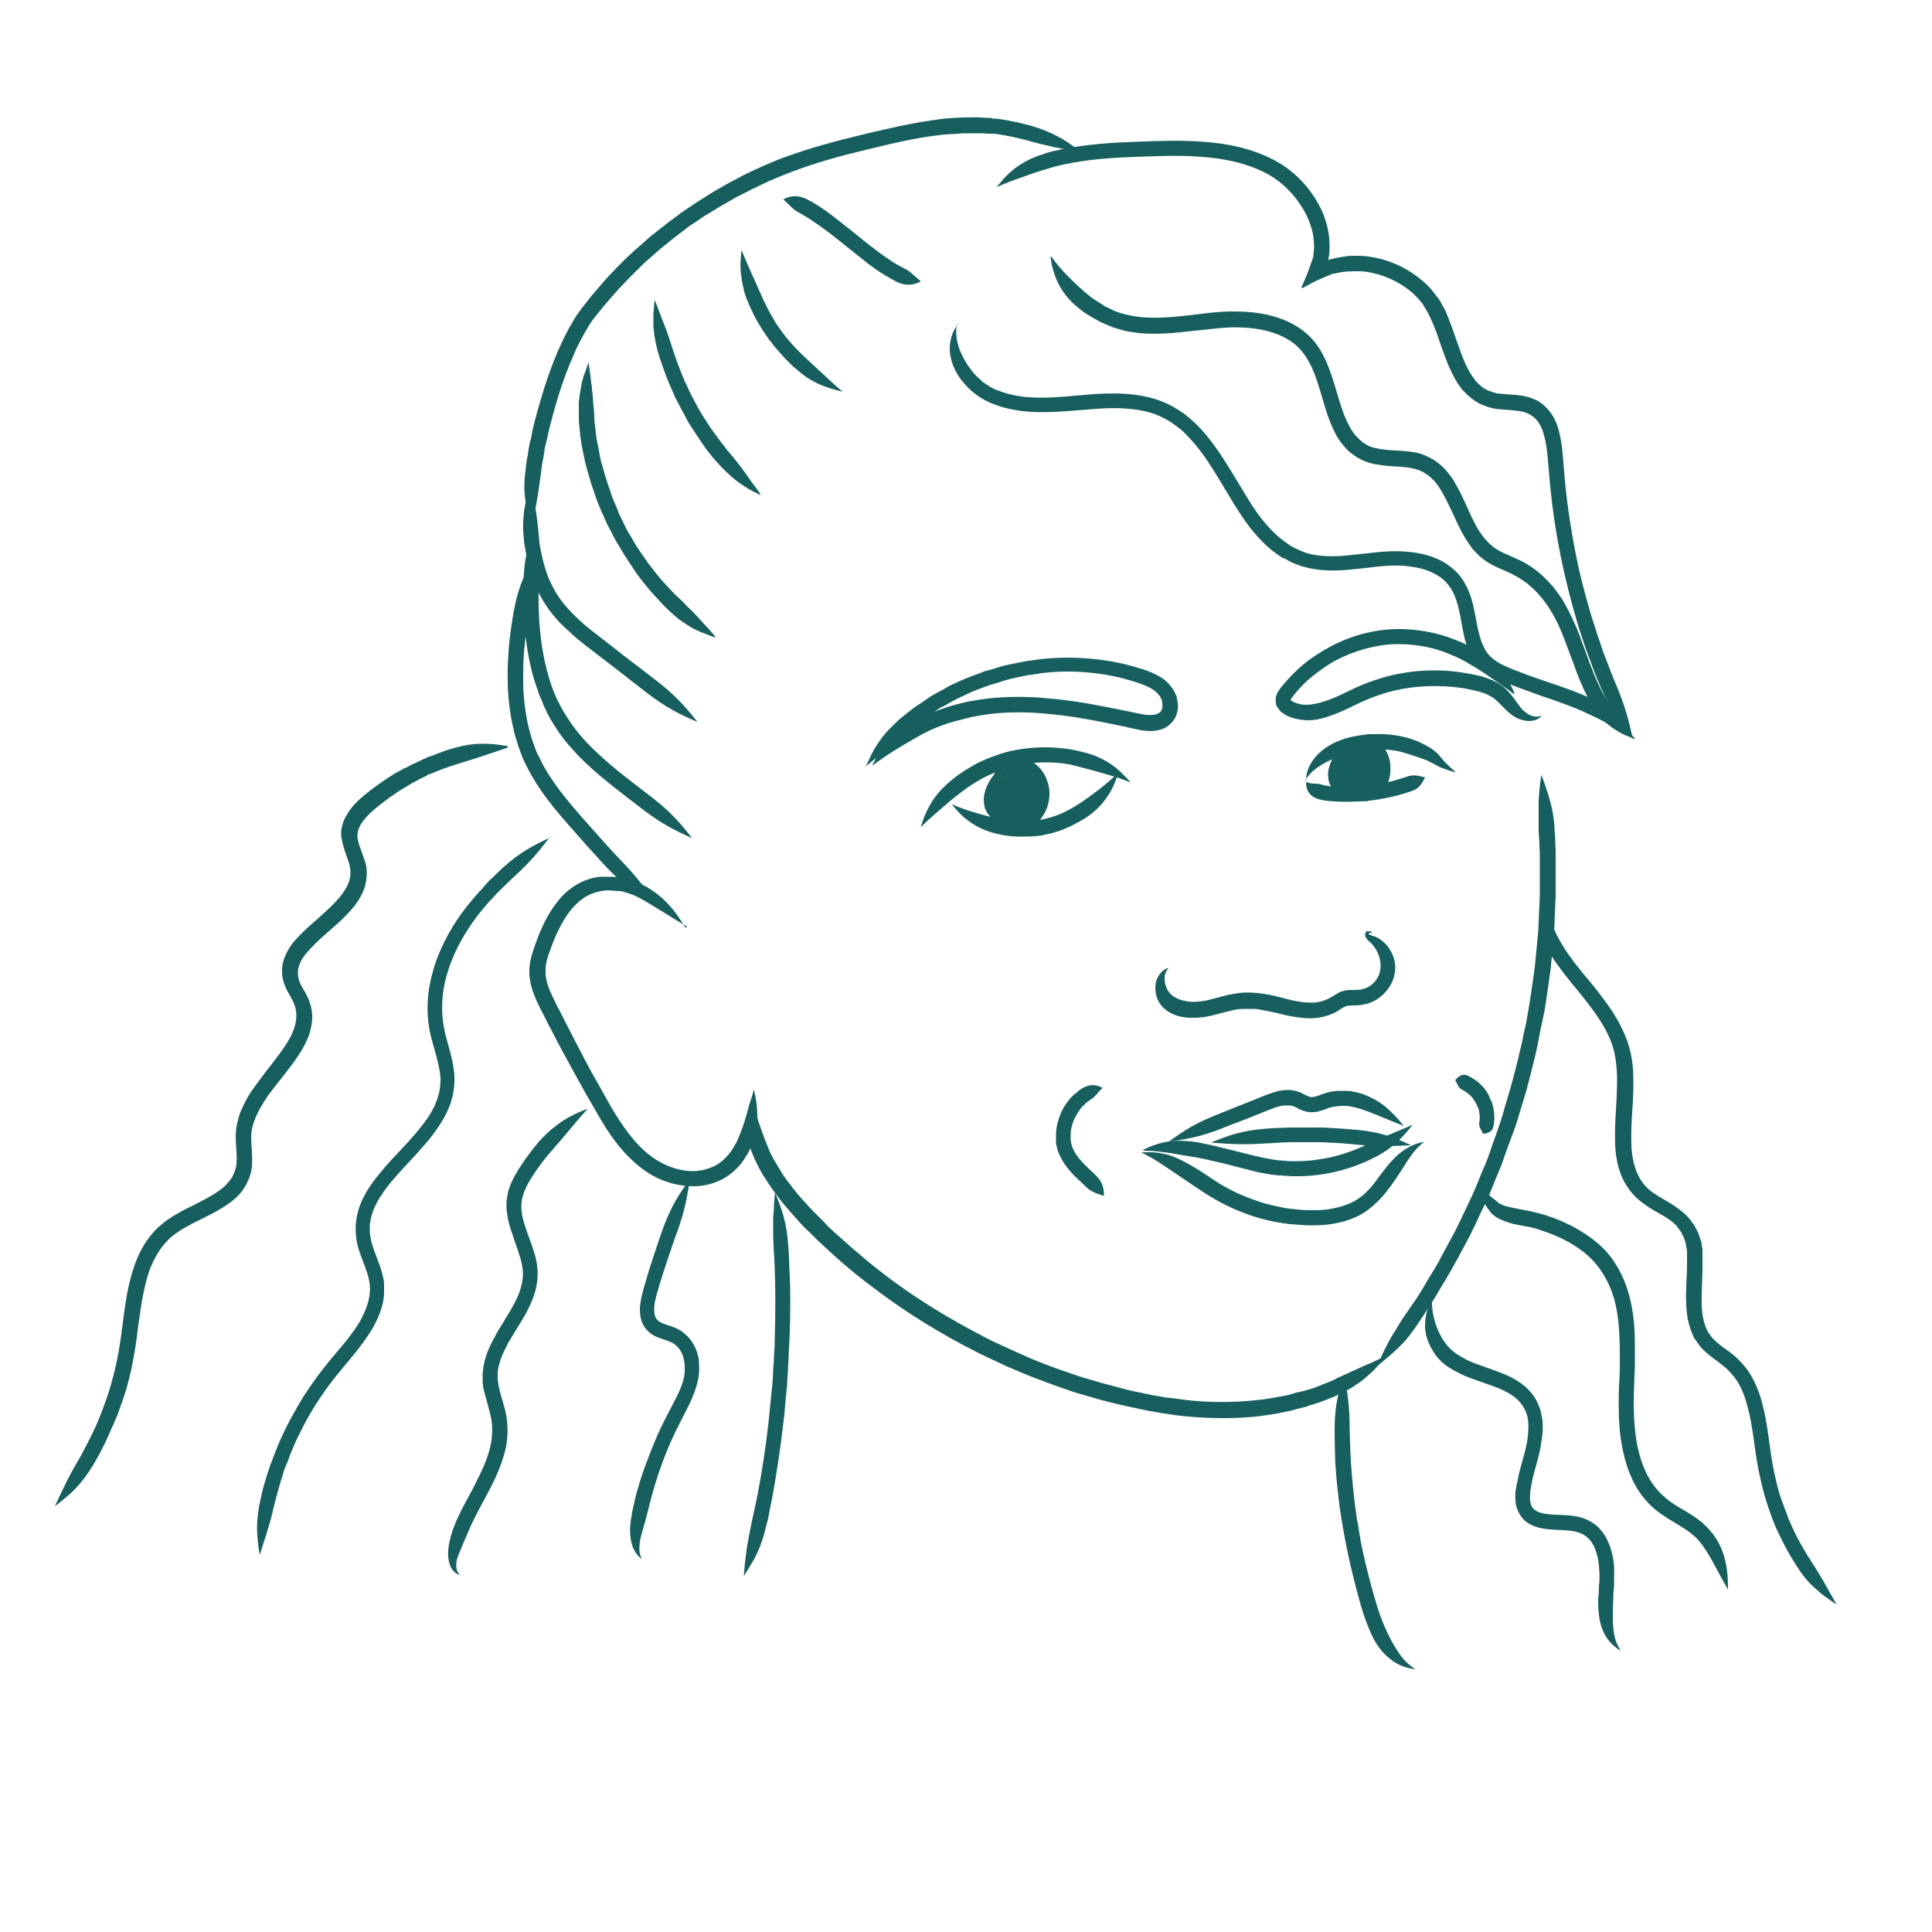 <?xml version="1.0" encoding="UTF-8"?>
<svg id="Calque_1" xmlns="http://www.w3.org/2000/svg" version="1.1" viewBox="0 0 500 500">
  <!-- Generator: Adobe Illustrator 29.0.1, SVG Export Plug-In . SVG Version: 2.1.0 Build 192)  -->
  <defs>
    <style>
      .st0 {
        fill: #165f5e;
      }
    </style>
  </defs>
  <path class="st0" d="M263.9,198.5c-1.2-.5-2.6-.4-3.8,0-1.2.5-2.3,1.3-3.1,2.3-.8,1-1.4,2.1-1.9,3.4-.2.7-.4,1.4-.5,2.3,0,.9,0,1.9.4,2.9.3.7.8,1.6,1.8,2.5,1,.9,2.5,1.6,4.5,1.9.9.2,2.1.4,3.7.4.8,0,1.5-.2,2-.5.5-.2.8-.4.8-.4,0,0,.2-.1.6-.4s.8-.7,1.1-1.2c.8-1,1.4-2.3,1.7-3.4.8-2.8.3-5.1-.4-6.8-.7-1.7-1.7-2.8-2.4-3.4-1.4-1.3-3.3-2-5.1-1.8-1.7.2-2.9,1-3.8,1.7-.5.4-.9.7-1.4,1.2-.5.5-.9,1.1-1.1,1.8-.4,1.3-.3,2.5-.2,3.8.5-1.2.9-2.3,1.6-3,.3-.3.7-.5,1.1-.7.4-.2.9-.3,1.4-.5,1-.4,2-.6,2.7-.6.7,0,1.5.4,2.3,1.1.4.4.9,1,1.4,2,.4,1,.7,2.5.2,4.2-.2.6-.5,1.4-1,2-.5.6-.8.8-.8.8,0,0-.3.2-1,.3-.7,0-2-.2-2.6-.3-1.5-.3-2.3-.8-2.8-1.1-.5-.4-.6-.7-.7-.9-.3-.7-.2-1.7,0-2.8.2-1.1.5-2.1.9-2.9.4-.9.8-1.7,1.5-2.4.7-.7,1.6-1.3,2.9-1.5h0Z"/>
  <path class="st0" d="M352.5,192.3c-1.2-.5-2.5-.4-3.6,0-1.2.4-2.1,1.2-2.9,2.2-.8,1-1.3,2-1.8,3.3-.2.6-.4,1.3-.5,2.2,0,.8,0,1.8.4,2.8.3.6.7,1.6,1.7,2.4,1,.8,2.4,1.5,4.2,1.8.8.2,2,.4,3.5.3.7,0,1.4-.2,1.9-.5.5-.2.8-.4.8-.4,0,0,.2-.1.6-.4s.7-.7,1.1-1.1c.8-.9,1.3-2.2,1.6-3.2.7-2.6.3-4.8-.3-6.4-.7-1.6-1.6-2.6-2.2-3.2-1.3-1.2-3.2-1.9-4.9-1.7-1.7.2-2.8,1-3.7,1.6-.4.3-.9.7-1.3,1.1-.5.4-.9,1.1-1.1,1.7-.4,1.2-.3,2.4-.2,3.6.4-1.1.9-2.2,1.5-2.8.3-.3.6-.5,1-.7.4-.2.9-.3,1.3-.5,1-.3,1.9-.6,2.6-.6.7,0,1.4.3,2.2,1,.4.3.9.9,1.3,1.9.4,1,.7,2.4.2,4-.2.6-.5,1.4-.9,1.9-.4.6-.7.7-.7.7,0,0-.3.2-.9.3-.7,0-1.9-.2-2.5-.3-1.4-.3-2.2-.7-2.6-1.1-.4-.4-.6-.6-.7-.9-.3-.6-.2-1.6,0-2.6.2-1,.5-2,.8-2.8.4-.8.8-1.6,1.4-2.3.7-.7,1.6-1.3,2.8-1.4h0Z"/>
  <path class="st0" d="M224,198.4c1-.8,1.9-1.6,2.8-2.3.4-.4.8-.7,1.3-1.1.4-.3.9-.7,1.3-1,.9-.7,1.7-1.4,2.6-2.2.9-.8,1.9-1.6,3-2.6.6-.5,1.5-1.2,2.7-2.1.6-.4,1.2-1,1.9-1.4.7-.5,1.5-1,2.2-1.5.4-.3.8-.5,1.2-.8.4-.3.9-.5,1.3-.7.9-.5,1.8-1,2.7-1.5.9-.5,1.9-.9,2.9-1.4,1.9-1,4.1-1.7,6.2-2.5,1.1-.3,2.2-.6,3.3-1,.5-.2,1.1-.3,1.7-.5l1.7-.4c1.1-.2,2.2-.5,3.4-.7,1.1-.1,2.3-.3,3.4-.5,9.1-1.1,17.8.2,23.9,2.2,3.1.9,5.2,2,6.1,3.1.3.3.4.5.6.7.1.2.2.4.3.6.1.3.2.5.2.5,0,0,0,.2.1.5,0,.3.1.9,0,1.4-.1.6-.4,1.1-1,1.4-.6.4-1.7.5-3.2.4-1.4-.2-3.2-.6-5.1-1-1.9-.4-3.9-.8-6-1.2-4.2-.8-8.8-1.6-13.6-2-4.8-.5-9.7-.6-14.5-.2-2.4.2-4.8.6-7,1-1.1.3-2.2.5-3.3.8-.5.2-1.1.3-1.6.5-.5.2-1,.3-1.5.5-3.9,1.3-6.9,2.9-8.4,3.8-5.4,3.2-7.7,6.3-9.9,11,4.1-3.1,6.9-4.7,11.9-7.6,1.3-.8,4.1-2.2,7.7-3.4.4-.1.9-.3,1.4-.4.5-.2,1-.3,1.5-.4,1-.3,2-.5,3.1-.8,2.1-.4,4.3-.8,6.6-1,4.5-.4,9.2-.3,13.8.2,4.6.4,9.1,1.2,13.2,2,2.1.4,4,.8,5.9,1.2.9.2,1.8.4,2.7.6.9.2,1.8.4,2.7.5,1.8.2,3.9.1,5.6-.9.8-.5,1.5-1.2,2-1.9s.7-1.4.9-2.1c.3-1.3.1-2.3,0-2.9-.1-.6-.2-1-.2-1,0,0,0-.3-.4-.9-.1-.3-.3-.7-.6-1.1-.3-.4-.6-.9-1-1.3-.8-.9-1.9-1.7-3.3-2.4-1.4-.7-2.9-1.3-4.5-1.7-6.5-2.1-15.9-3.4-25.5-2.3-1.2.2-2.4.3-3.6.5-1.2.2-2.4.5-3.6.7l-1.8.4c-.6.1-1.2.3-1.8.5-1.2.4-2.3.7-3.5,1-2.2.9-4.5,1.6-6.6,2.6-1,.5-2.1.9-3.1,1.5-1,.6-1.9,1.1-2.9,1.6-.5.3-.9.5-1.4.8-.4.3-.9.6-1.3.9-.8.6-1.6,1.1-2.4,1.6-.8.5-1.4,1.1-2,1.5-1.2,1-2.2,1.7-2.8,2.3-1.1,1.1-2.1,2-3,3-.9,1-1.5,1.9-2.2,2.9-.3.5-.6.9-.9,1.4-.3.5-.5,1-.8,1.5-.5,1.1-1,2.1-1.5,3.3h0Z"/>
  <path class="st0" d="M392,179.5c-1-2.4-2.2-4.3-3.7-6.1-1.5-1.8-3.4-3.5-6.1-5.1-.9-.5-2.4-1.5-5.8-2.8-3.7-1.5-9.1-2.8-15-2.7-5.9.1-12.1,1.8-17.2,4.6-2.6,1.4-4.9,2.9-6.8,4.5-2,1.6-3.5,3.3-4.8,4.7-.3.4-.6.7-.9,1.1-.3.3-.5.6-.8,1.1-.1.2-.3.4-.4.7-.1.3-.2.6-.3.9-.1.6,0,1.2,0,1.7.1.5.3.9.6,1.2.2.3.4.5.5.7.1.2.3.3.4.3,0,0,.1.1.1.1l.3.2s.1.1.4.3.7.4,1.2.6c1,.4,2.5.8,4.3.9s4-.3,6.1-1.1c2.1-.7,4.3-1.7,6.5-2.8,2.2-1.1,4.4-2,6.8-2.8,2.4-.8,4.9-1.4,7.4-1.7,5-.7,9.9-.5,13.9.1,2.2.4,3.9.8,5.1,1.2,1.2.4,2,.9,2.5,1.2,1.9,1.3,3.3,3.5,5.5,4.9,1.1.7,2.4,1.1,3.7,1.2,1.3,0,2.7-.3,3.5-1.4-1.2.5-2.3.2-3.2-.2-.9-.5-1.6-1.1-2.2-1.8-.6-.8-1.2-1.6-1.9-2.6-.8-1-1.7-2.2-3.2-3.3-.7-.5-1.8-1.1-3.4-1.7-1.5-.6-3.4-1-5.8-1.4-4.4-.8-9.7-1-15.1-.2-2.7.4-5.4,1-8,1.9-2.6.8-5.1,1.9-7.3,3-2.2,1.1-4.2,2-6.1,2.6-1.8.6-3.5.9-4.8.9s-2.3-.3-2.9-.6c-.4-.1-.5-.2-.6-.3-.1,0-.2-.1-.2-.1h-.1c0,0,0-.1-.1-.2,0,0,0-.1-.1-.1h0c0,0,0-.1.1-.2.1-.2.4-.5.6-.8.2-.3.5-.6.8-1,1.1-1.3,2.5-2.8,4.3-4.2,1.8-1.4,3.8-2.9,6.1-4.1,4.6-2.4,10.2-4,15.4-4.1,5.2-.1,10.1,1,13.4,2.4,3,1.2,4.4,2,5.2,2.5,2.4,1.4,4.3,2.6,6.1,3.9,1.8,1.2,3.6,2.4,5.6,4h0Z"/>
  <path class="st0" d="M238.2,214.2c1.8-1.9,3.4-3.2,5-4.6,1.6-1.4,3.3-2.9,5.6-4.6.8-.6,2-1.6,4.8-3.2,1.2-.7,3.3-1.7,5.2-2.4.9-.4,1.8-.6,2.4-.8.6-.2,1-.3,1-.3,0,0,.3,0,.9-.2.6,0,1.3-.3,2.2-.4,1.7-.3,3.9-.4,5.4-.4,4.4,0,7,.7,8.4,1.1,2.8.7,4.9,1.3,7,1.9,2.1.6,4.1,1.2,6.5,2.2-1.7-2-3.3-3.5-5.2-4.8-2-1.3-4.2-2.4-7.3-3.1-1.5-.4-4.4-1.1-9.3-1.2-1.7,0-4.1.1-6,.4-1,.1-1.8.3-2.4.4-.6.1-1,.2-1,.2,0,0-.4.1-1.2.3-.7.2-1.7.5-2.7.9-2.1.7-4.5,1.8-5.8,2.6-3.1,1.8-4.5,2.9-5.3,3.6-2.5,2-4.1,3.9-5.3,5.8-1.2,2-2.1,4-2.8,6.5Z"/>
  <path class="st0" d="M337.7,202.1c1.3-2.2,3-3.4,4.7-4.4,1.8-1,3.7-1.9,6.4-2.7.9-.3,2.4-.8,5.6-1.1.2,0,.6,0,.6,0h.6c3.7-.1,6.7.5,8.1,1,.7.2,1.3.4,1.9.6.6.2,1.2.4,1.8.6,1.1.4,2.1.7,2.9,1.2.9.4,1.9,1.1,3,1.5,1.1.4,2.2.8,3.5,1.1-1-.9-1.8-1.6-2.6-2.4-.8-.8-1.3-1.6-2.2-2.5s-2-1.6-3.2-2.2c-.6-.3-1.2-.6-1.8-.9-.7-.3-1.4-.5-2.2-.8-1.7-.5-5.1-1.3-9.3-1.1-.1,0-.2,0-.3,0-.2,0-.3,0-.3,0,0,0-.5,0-.6,0-3.7.4-5.4.9-6.4,1.2-3,1-5.3,2.4-7,4.2-1.7,1.8-2.9,4-2.9,6.6h0Z"/>
  <path class="st0" d="M338.1,202.3c-.3,2,.8,3.7,2.8,4.4.6.2,1.7.5,3,.6,1.3.1,2.8.2,4.2.2,2.8,0,5.4-.2,5.4-.2,0,0,2.5-.2,5.3-.8,2.8-.5,5.7-1.5,6.6-1.8,1.8-.6,2.5-1.7,3.4-3.5-1.9-.5-3-.8-4.7-.2-.9.3-3.6,1.2-6.1,1.7-2.5.5-4.9.8-4.9.8,0,0-2.4.2-5,.2-1.3,0-2.7,0-3.7-.2-1.1-.1-1.9-.3-2.2-.4-.7-.2-1.2-.3-1.8-.3-.6,0-1.3,0-2.2-.4h0Z"/>
  <path class="st0" d="M246.4,208.2c1.6,2.1,3.2,3.6,5.2,4.9,2,1.3,4.3,2.3,7.4,2.9,1.1.2,2.8.6,6.5.5.5,0,1.4,0,2.1-.1.4,0,.7,0,.9-.1.2,0,.4,0,.4,0,0,0,.5,0,1.1-.2.6-.1,1.4-.3,1.9-.4,2.4-.6,4.2-1.4,5.6-2.1,1.4-.7,2.4-1.3,3.1-1.7,2.7-1.7,4.5-3.6,5.8-5.5,1.4-1.9,2.3-4,3-6.5-1.8,1.9-3.4,3.2-5.1,4.5-1.7,1.3-3.4,2.6-5.8,4.1-.6.4-1.5.9-2.7,1.5-1.2.6-2.8,1.3-4.9,1.8-.5.1-1.1.3-1.7.4-.5,0-1,.2-1,.2,0,0-.1,0-.3,0-.2,0-.5,0-.8,0-.6,0-1.4,0-1.8.1-3.2,0-4.7-.3-5.7-.4-2.8-.5-4.9-1.1-6.9-1.7-2.1-.6-4-1.2-6.4-2.3h0Z"/>
  <path class="st0" d="M302.5,250.5c-.6.1-1.2.4-1.7.9-.5.4-.9,1-1.2,1.6-.6,1.2-.7,2.5-.5,3.9.2,1.3.8,2.8,2,3.9,1.1,1.1,2.7,1.9,4.4,2.3,1.2.2,3.1.6,6.8,0,1.7-.3,3.9-1,6.1-1.5,1.1-.3,2.2-.5,3.3-.5,1.1,0,2.1,0,3.2,0,2.1.3,4.2.8,5.7,1.1,1.5.4,2.5.6,2.5.6,0,0,.8.2,2.2.4s3.4.5,5.8.2c1.2-.2,2.5-.5,3.6-1l.9-.4c.3-.2.6-.3.8-.5.5-.3.9-.6,1.3-.8.4-.2.6-.3,1-.4.4,0,.8-.1,1.3-.1,1,0,2.1,0,3.2-.3,2.9-.6,4.7-2.3,5.8-3.7,1.1-1.4,1.6-2.7,1.8-3.6.5-1.9.3-3.6-.2-5-.5-1.4-1.3-2.6-2.2-3.5-.5-.5-1-.8-1.5-1.2-.5-.3-1.2-.6-1.7-.7-.5-.2-.9-.3-1-.6,0,0,0,0,0,0,0,0,.1-.1.2-.2.2,0,.6,0,.5.3,0,0,.1-.1.1-.2,0-.1,0-.2-.1-.3-.1-.1-.3-.2-.5-.2-.2,0-.4,0-.6,0-.2,0-.4.4-.5.6,0,.4,0,.9.3,1.2.2.3.5.6.7.8.5.4.8.7,1.1,1.1.3.4.6.8.8,1.2.9,1.6,1.4,3.6.9,5.7-.1.5-.4,1.3-1.1,2.2-.7.9-1.9,1.9-3.5,2.2-.6.2-1.5.2-2.6.2s-1.2,0-1.9.2c-.7.1-1.5.4-2,.8-.6.3-1.1.7-1.6.9-.4.3-.8.5-1.2.6-.8.4-1.7.6-2.5.7-1.7.2-3.4,0-4.6-.2s-2-.4-2-.4c0,0-.9-.2-2.4-.6-1.5-.4-3.6-.9-6.1-1.2-1.2-.1-2.6-.2-4-.1-1.4.1-2.7.4-3.9.6-2.4.6-4.4,1.2-5.9,1.5-3.1.5-4.5.2-5.3,0-1.2-.2-2.1-.7-2.9-1.2-.7-.5-1.2-1.1-1.6-1.9-.4-.8-.6-1.7-.6-2.7,0-1,.3-2,1.3-2.9h0Z"/>
  <path class="st0" d="M296,297.8c2.6,0,4.6.3,6.8.6,2.1.4,4.3.7,7.2,1.2,1,.2,2.5.5,5.8,1.3,2.2.5,5.9,1.5,9.1,2.3,1.6.4,3.1.6,4.2.8,1.1.1,1.8.2,1.8.2,0,0,.1,0,.4,0,.3,0,.6,0,1.1.1.5,0,1.1,0,1.7.1.6,0,1.4,0,2.1,0,3,0,6.7-.5,9.2-1.1,4.7-1.1,7.4-2.4,8.8-3,2.8-1.3,4.9-2.6,6.6-4.1,1.8-1.5,3.2-3.1,4.8-5.1-2.4,1-4.3,1.8-6.4,2.7-2.1.9-4.1,1.8-6.7,3-1.3.5-3.8,1.7-8.1,2.7-2.3.5-5.6,1-8.4,1-.7,0-1.3,0-1.9,0-.6,0-1.1,0-1.5-.1-.4,0-.8,0-1-.1-.2,0-.4,0-.4,0,0,0-.6,0-1.7-.2-1-.2-2.4-.4-4-.8-3.1-.7-6.8-1.7-9-2.2-3.4-.9-5-1.1-6.1-1.4-6.1-1-10-.4-14.6,1.9h0Z"/>
  <path class="st0" d="M294.9,298.1c2.4,1,4.1,2.1,5.9,3.3,1.9,1.2,3.7,2.5,6.1,4.1.9.6,2.2,1.5,5.1,3.4,1.4.9,3.3,2,5.5,3.1,2.2,1.1,4.6,2,6.9,2.8,2.3.7,4.4,1.2,6,1.5.8.1,1.4.2,1.9.3.4,0,.7.1.7.1,0,0,.8.1,2.2.2s3.2.3,5.4.2c2.1,0,4.5-.3,6.8-.9s4.5-1.6,6.1-2.7c2.1-1.5,3.5-3,4.5-4.1,1-1.2,1.6-2.1,2.1-2.7,1.8-2.5,2.9-4.4,4.1-6.2,1.2-1.8,2.3-3.4,4.4-5-2.5.4-4.7,1.6-6.5,3.1-1.8,1.5-3.4,3.5-5.1,5.8-.4.6-1,1.4-1.9,2.5-.9,1-2,2.3-3.7,3.4-1.3.9-3,1.6-4.9,2.1-1.9.5-4,.8-5.9.8-1.9,0-3.6,0-4.9-.2-1.2-.1-2-.2-2-.2,0,0-.2,0-.6-.1-.4,0-1-.2-1.7-.3-1.4-.3-3.4-.7-5.5-1.4-2.1-.7-4.3-1.6-6.3-2.5-2-1-3.8-2-5.1-2.9-2.9-1.9-4.2-2.8-5.1-3.3-2.6-1.6-4.8-2.7-7-3.4-2.2-.6-4.5-.9-7.1-.6h0Z"/>
  <path class="st0" d="M302.2,295.5c5.1-.7,8.5-1.3,14.1-3.5.9-.4,2.5-1,5.7-2.2,1.6-.6,4.2-1.7,6.5-2.6,1.1-.4,2-.8,2.7-.9.7-.2,1.1-.2,1.1-.2,0,0,.3,0,.9,0,.5,0,1.2,0,1.8.3.7.3,1.8,1.1,3.6,1.4.9.1,1.8,0,2.4-.1.7-.2,1.2-.4,1.7-.5,1.1-.5,1.8-.7,2.6-.8.8-.1,1.5-.2,2.1-.2.3,0,.6,0,.9,0,.3,0,.5,0,.8.1.5,0,.9.2,1.2.2,2.6.6,4.6,1.5,6.6,2.3,1.9.8,3.9,1.6,6.4,2.6-1.6-2-3.1-3.6-4.9-5.1-.9-.7-1.9-1.4-3.1-2-1.1-.6-2.5-1.2-4.1-1.6-.4,0-.9-.2-1.5-.3-.3,0-.6,0-1-.1-.4,0-.8,0-1.2,0-.8,0-1.8,0-2.9.2-1,.2-2.3.6-3.3,1-.8.3-1.6.5-2.1.4-.5,0-1.5-.6-2.7-1.2-1.3-.5-2.6-.7-3.4-.6-.9,0-1.3.1-1.3.1,0,0-.6,0-1.5.3s-2,.6-3.2,1.1c-2.2.9-4.9,2-6.5,2.6-3.2,1.3-4.7,1.9-5.7,2.3-5.6,2.2-8.5,4.1-12.6,7.1h0Z"/>
  <path class="st0" d="M313.4,295.7c5.1.4,8.5.6,14.4.2,1,0,2.6-.2,6-.3.6,0,1.7,0,2.6,0h1.7s.6,0,1.4,0,1.8,0,2.5,0c4.5.2,7.3.4,8.8.6,5.9.6,9.3.4,14.4.2-4.7-2.2-8-3.4-14-4-1.5-.1-4.4-.4-9-.6-.7,0-1.7,0-2.5,0h-1.5s-.8,0-1.7,0c-.9,0-2,0-2.7,0-3.5.1-5.1.2-6.2.3-6.1.5-9.4,1.6-14.2,3.6h0Z"/>
  <path class="st0" d="M194.5,284.2c-1.8,4.8-2,9,.4,14.8.3.8.9,2,1.6,3.4.4.7.8,1.5,1.3,2.2.3.5.6.9.9,1.4.3.5.7,1,1,1.5.7,1,1.5,2,2.2,3,1.6,2,3.4,4,5.2,6,.9,1,1.9,1.9,2.9,2.9,1,1,2,2,3,2.9,2.1,1.9,4.2,3.9,6.4,5.7,1.1.9,2.2,1.9,3.3,2.7,1.1.9,2.3,1.8,3.4,2.6,9,6.9,18.4,12.4,25.5,16,.9.5,1.7.9,2.6,1.3.8.4,1.6.8,2.3,1.1,1.5.7,2.7,1.3,3.8,1.8,2.1.9,3.3,1.4,3.3,1.4,0,0,.3.1.9.4.6.2,1.4.6,2.5,1,2.1.8,5.2,2,9,3.3,1.9.7,4,1.3,6.2,1.9,2.2.7,4.6,1.3,7.1,1.9,2.5.6,5.1,1.1,7.8,1.7,1.4.2,2.7.5,4.1.7,1.4.2,2.8.4,4.2.6,5.7.6,11.6.8,17.3.4,2.9-.2,5.6-.6,8.4-1.1,1.3-.3,2.7-.5,4-.9.6-.2,1.3-.3,1.9-.5l.9-.2.8-.3c1-.3,1.9-.6,2.8-.9.9-.3,1.6-.6,2.4-.9.7-.3,1.4-.5,1.9-.8.5-.3,1-.5,1.4-.7.7-.3,1.4-.7,2-1,.6-.4,1.2-.7,1.7-1.1,1.1-.7,2-1.4,2.9-2.2.9-.8,1.7-1.5,2.5-2.4.8-.9,1.5-1.8,2.3-2.8-1.2.5-2.3,1-3.3,1.5s-2,.8-3,1.3c-1,.5-2,.9-3.1,1.4-.5.3-1.1.5-1.7.8-.6.3-1.2.5-1.9.9-.4.2-.8.4-1.3.6-.5.2-1.1.5-1.8.7-.7.3-1.4.6-2.2.9-.8.3-1.7.5-2.6.8l-.8.2-.9.2c-.6.1-1.2.3-1.8.5-1.2.4-2.5.5-3.8.8-2.6.5-5.2.8-7.9,1-5.4.4-11.1.3-16.5-.4-1.4-.2-2.7-.4-4.1-.5-1.3-.2-2.7-.5-4-.7-2.6-.6-5.2-1-7.6-1.7s-4.8-1.2-6.9-1.9c-2.2-.6-4.2-1.2-6.1-1.9-3.7-1.2-6.7-2.4-8.8-3.2-1-.4-1.8-.8-2.4-1-.5-.2-.8-.4-.8-.4,0,0-1.2-.5-3.2-1.4-1-.5-2.2-1-3.7-1.7-.7-.3-1.5-.7-2.3-1.1-.8-.4-1.6-.8-2.5-1.3-6.9-3.6-16.1-8.9-24.9-15.7-1.1-.9-2.2-1.7-3.3-2.6-1.1-.9-2.2-1.8-3.2-2.7-2.2-1.8-4.2-3.7-6.3-5.5-1-.9-2-1.9-2.9-2.9-1-1-1.9-1.9-2.8-2.8-1.8-1.9-3.5-3.8-5-5.7-.7-1-1.5-1.9-2.1-2.8-.3-.5-.7-.9-.9-1.4-.3-.4-.5-.9-.8-1.3-.4-.7-.8-1.4-1.2-2-.7-1.3-1.2-2.3-1.4-3-1.1-2.6-1.8-4.7-2.5-6.7-.6-2-1.1-4-1.5-6.6h0Z"/>
  <path class="st0" d="M356.7,353.3c2-1.6,3.6-3,5.3-4.6.8-.8,1.6-1.6,2.4-2.6.8-1,1.6-2.1,2.4-3.3.5-.7,1.1-1.7,2-3,.4-.6.9-1.3,1.4-2.1.9-1.4,1.8-3,2.7-4.5,1-1.6,2-3.3,3-5.1,1-1.8,2-3.6,3-5.5.5-.9,1-1.9,1.5-2.8.5-1,.9-1.9,1.4-2.9.9-2,1.8-3.9,2.8-5.8.9-2,1.6-3.9,2.4-5.8.8-1.9,1.6-3.7,2.2-5.6.6-1.8,1.3-3.6,1.9-5.2.6-1.6,1.2-3.2,1.6-4.6.9-2.9,1.6-5.2,2.1-6.9.2-.8.5-1.5.5-1.9.1-.4.2-.7.2-.7,0,0,.6-2.2,1.5-5.9.2-.9.5-1.9.7-3,.2-1.1.5-2.3.7-3.5.2-1.2.5-2.5.8-3.9.3-1.4.6-2.8.8-4.2.4-2.9.9-6,1.3-9.1.3-3.1.6-6.4.9-9.5.1-3.2.3-6.3.4-9.3,0-3,0-5.8,0-8.4,0-1.2,0-2.2,0-3.1,0-.9-.1-1.8-.1-2.5,0-1.5-.1-2.6-.2-3.3,0-1.5-.2-2.9-.4-4.1-.2-1.2-.5-2.4-.8-3.5-.6-2.2-1.3-4.2-2.2-6.6-.4,2.6-.6,4.7-.7,6.9,0,1.1,0,2.2,0,3.5,0,1.2,0,2.6,0,4,0,.7.1,1.8.2,3.2,0,.7,0,1.6.1,2.5,0,.9,0,1.9,0,3.1,0,2.5,0,5.3,0,8.2-.1,2.9-.3,6-.4,9.1-.3,3.1-.6,6.2-.9,9.3-.4,3.1-.9,6.1-1.3,9-.2,1.4-.5,2.8-.7,4.1s-.5,2.6-.8,3.8c-.2,1.2-.5,2.4-.7,3.4-.3,1.1-.5,2-.7,3-.9,3.6-1.5,5.8-1.5,5.8,0,0,0,.2-.2.7-.1.4-.3,1.1-.5,1.9-.5,1.6-1.2,3.9-2,6.8-.4,1.4-1,2.9-1.5,4.5-.6,1.6-1.2,3.3-1.8,5.1-.6,1.8-1.4,3.6-2.2,5.5-.8,1.9-1.5,3.8-2.4,5.7-.9,1.9-1.8,3.8-2.7,5.7-.5,1-.9,1.9-1.4,2.9-.5.9-1,1.9-1.5,2.8-1,1.8-2,3.6-2.9,5.4-1,1.8-2,3.4-3,5-.9,1.6-1.8,3.1-2.7,4.5-.5.7-1,1.4-1.4,2-.8,1.2-1.5,2.2-2,2.9-.8,1.2-1.5,2.4-2.1,3.4-.7,1-1.2,2-1.8,3-1.1,2-1.9,3.9-3,6.3h0Z"/>
  <path class="st0" d="M177.4,240.1c-1.4-2.2-2.5-4-4.1-5.7-1.5-1.7-3.4-3.4-6.2-5-.8-.4-2-1-3.5-1.5-.8-.3-1.7-.5-2.6-.7,0,0-.4,0-.6-.1-.2,0-.4,0-.7-.1-.5,0-.9-.1-1.4-.1-.9,0-1.9,0-3,0-2,.2-4.1.9-6,2s-3.6,2.6-4.9,4.3c-2.8,3.4-4.5,7.4-5.9,11.3-.7,2-1.4,4.1-1.5,6.3-.1,2.3.4,4.5,1.1,6.3.7,1.9,1.5,3.5,2.3,5,.8,1.5,1.4,2.9,2.1,4.1,2.6,5.1,4.4,8.3,4.4,8.3,0,0,1,1.9,2.8,5.1.9,1.6,1.9,3.5,3.1,5.5,1.2,2.1,2.5,4.4,4,6.8,1.5,2.4,3.4,4.9,5.6,7.2,1.1,1.1,2.3,2.2,3.6,3.2,1.3,1,2.7,1.9,4.2,2.6,3,1.4,6.2,2.1,9.4,2.1,3.1,0,6.2-1,8.5-2.5,2.2-1.5,3.6-3.1,4.5-4.5.4-.7.8-1.3,1.1-1.8.3-.5.5-1,.7-1.4,1.3-3,1.6-5.5,1.6-7.9,0-2.3-.3-4.5-.9-7-.6,2.5-1.3,4.5-1.9,6.6-.6,2.1-1.3,4.2-2.4,6.7-.1.3-.3.7-.6,1.1-.2.4-.5.9-.9,1.5-.7,1-1.8,2.3-3.4,3.4-1.7,1.1-4,1.8-6.4,1.9-2.5,0-5.1-.6-7.6-1.8-2.5-1.2-4.7-2.9-6.6-4.9s-3.6-4.3-5.1-6.6c-1.5-2.3-2.8-4.6-3.9-6.6-1.2-2.1-2.2-4-3.1-5.5-1.7-3.1-2.7-5.1-2.7-5.1,0,0-1.7-3.2-4.3-8.3-.6-1.3-1.3-2.6-2.1-4.1-.7-1.5-1.5-3-2.1-4.6-.6-1.6-.9-3.2-.8-4.8,0-1.6.6-3.4,1.3-5.2,1.3-3.7,3-7.3,5.3-10.2,1.2-1.4,2.5-2.6,3.9-3.4,1.4-.8,2.9-1.3,4.5-1.5.8-.1,1.5-.1,2.3,0,.4,0,.7,0,1.1.1.2,0,.4,0,.5,0,.2,0,.4,0,.5,0,.8.2,1.5.4,2.1.6,1.3.4,2.3.9,3,1.3,2.4,1.3,4.3,2.6,6.2,3.7,1.9,1.2,3.7,2.3,5.9,3.6h0Z"/>
  <path class="st0" d="M170.2,234.2c-3.1-4.1-5.1-6.9-9.1-11.1-.7-.7-1.8-1.9-4.1-4.4-1.5-1.7-3.6-4-5.8-6.5s-4.5-5.2-6.4-7.7c-1.9-2.6-3.5-5-4.4-6.8-.4-.9-.8-1.7-1.1-2.2s-.4-.8-.4-.8c0,0-.4-1-1-2.7-.3-.8-.6-1.9-.9-3-.3-1.1-.6-2.4-.8-3.8-.5-2.8-.8-5.9-.8-8.9s0-6,.3-8.5c.4-4.5.9-7.2,1.1-8.7,1-5.8,1.1-9.2,1-14.4-2.4,4.6-3.8,7.8-4.9,13.8-.2,1.5-.8,4.3-1.2,9-.2,2.6-.4,5.7-.3,8.9,0,3.2.4,6.5.9,9.5.3,1.5.6,2.9.9,4.1.4,1.2.7,2.4,1,3.3.7,1.8,1.1,2.9,1.1,2.9,0,0,.1.3.4.9.3.6.7,1.4,1.2,2.4,1.1,2,2.7,4.7,4.8,7.4,2,2.7,4.4,5.4,6.6,7.9,2.2,2.5,4.2,4.8,5.8,6.5,2.3,2.6,3.5,3.8,4.2,4.5,4.2,4.3,7.3,6.2,12,8.4h0Z"/>
  <path class="st0" d="M179.1,216.9c-3.2-4.1-5.5-6.7-10.2-10.4-.8-.6-2.1-1.6-4.8-3.7-3.3-2.5-8.7-6.8-12.6-11-1.9-2.1-3.5-4.2-4.5-5.8-.5-.8-.9-1.4-1.2-1.9-.2-.5-.4-.7-.4-.7l-.3-.6c-.2-.4-.5-1-.9-1.7-.3-.7-.7-1.6-1.1-2.6-.3-1-.8-2.1-1.1-3.4-1.5-4.8-2.3-11-2.5-15.5-.2-4.5-.1-7.3-.1-8.8.1-5.9-.3-9.3-1.2-14.4-1.6,4.9-2.6,8.3-2.7,14.3,0,1.5-.1,4.4.1,9,.2,4.6,1.1,11.2,2.7,16.4.4,1.3.9,2.5,1.2,3.6.5,1.1.9,2,1.2,2.9.4.8.7,1.4.9,1.9.2.4.4.7.4.7,0,0,.1.3.4.8.3.5.7,1.2,1.3,2.1,1.1,1.8,2.8,4.1,4.9,6.3,4.1,4.6,9.8,8.9,13.1,11.5,2.7,2.1,4,3.1,4.8,3.7,4.8,3.6,7.9,5.2,12.6,7.3h0Z"/>
  <path class="st0" d="M180.4,186.7c-3.2-4-5.5-6.6-10.2-10.3-.8-.6-2.1-1.6-4.8-3.7-2.3-1.7-6.1-4.7-9.3-7.2-1.6-1.2-3.1-2.4-4.1-3.2-1-.8-1.6-1.4-1.6-1.4,0,0-.5-.4-1.3-1.2-.8-.8-1.9-1.9-3-3.2-2.2-2.6-4.1-6.3-4.9-9.1-.7-2.1-1-3.8-1.3-5.2s-.4-2.4-.4-3.1c-.3-2.9-.5-5.1-.9-7.3-.3-2.2-.7-4.3-1.2-6.8-.8,2.5-1.3,4.6-1.7,6.8-.3,2.3-.5,4.7-.1,7.8,0,.8.2,1.9.5,3.4.3,1.5.6,3.4,1.4,5.7.9,3.2,3.1,7.4,5.6,10.4,1.2,1.5,2.4,2.7,3.3,3.5s1.4,1.3,1.4,1.3c0,0,.6.6,1.7,1.5s2.6,2.1,4.2,3.3c3.2,2.5,7.1,5.4,9.3,7.2,2.7,2.1,4,3.1,4.8,3.7,4.8,3.6,7.9,5.2,12.6,7.2h0Z"/>
  <path class="st0" d="M218.2,101.5c-2-1.7-3.5-3.1-5.1-4.6-.8-.7-1.6-1.5-2.5-2.3-.9-.8-1.8-1.7-2.9-2.7-.7-.7-1.9-1.8-4-4.3-.3-.4-1-1.3-1-1.3,0,0-.6-.8-.9-1.2-.6-.9-1.2-1.7-1.6-2.5-.4-.8-.9-1.5-1.2-2.1-.6-1.2-1.1-2.2-1.4-2.8-.6-1.3-1.1-2.5-1.6-3.6-.5-1.1-.9-2.1-1.4-3.1-.9-2-1.7-3.9-2.7-6.3-.3,2.6-.4,4.8,0,7.1.1,1.2.4,2.3.7,3.6.3,1.3.9,2.6,1.5,4,.3.7.8,1.7,1.5,3.1.4.7.8,1.4,1.3,2.2.5.8,1.1,1.7,1.8,2.7.3.5,1,1.3,1,1.3,0,0,.7,1,1.1,1.4,2.3,2.7,3.6,3.9,4.3,4.6,1.2,1,2.2,1.9,3.3,2.7,1.1.8,2.1,1.3,3.1,1.8,2.1,1,4.2,1.6,6.7,2.2h0Z"/>
  <path class="st0" d="M196.8,127.9c-.7-1.1-1.4-2-2.1-2.9-.6-.9-1.3-1.8-1.9-2.7-1.3-1.8-2.7-3.6-4.6-5.8-.3-.4-.7-.9-1.3-1.7-.3-.4-.6-.8-1-1.3-.4-.5-.8-1.1-1.3-1.8-.7-.9-1.7-2.5-2.6-3.9-.4-.7-.8-1.3-1.1-1.8-.3-.5-.4-.8-.4-.8,0,0-.6-1-1.2-2.2-.3-.6-.7-1.3-1-2-.3-.7-.6-1.4-.9-1.9-1.8-4.1-2.6-6.7-3.1-8.1-.9-2.8-1.6-5-2.4-7-.4-1-.8-2-1.2-3.1-.4-1.1-.8-2.2-1.3-3.3-.1,1.3-.2,2.5-.3,3.6,0,1.2,0,2.3,0,3.4.2,2.3.6,4.7,1.5,7.6.5,1.4,1.3,4.2,3.2,8.5.3.6.6,1.3.9,2.1.4.7.8,1.5,1.1,2.1.7,1.3,1.3,2.4,1.3,2.4,0,0,.2.3.4.8.3.5.6,1.2,1.1,1.9.9,1.4,2,3.1,2.7,4.1.5.7.9,1.3,1.3,1.9.4.5.8,1,1.1,1.4.6.8,1,1.3,1.4,1.7,2,2.3,3.8,4,5.6,5.4.9.7,1.9,1.3,2.8,1.9,1,.6,2.1,1.1,3.2,1.7h0Z"/>
  <path class="st0" d="M185,164.6c-.9-1-1.6-1.9-2.4-2.7-.4-.4-.8-.8-1.1-1.2-.4-.4-.7-.8-1.1-1.2-.7-.8-1.5-1.6-2.4-2.4-.8-.9-1.7-1.8-2.8-2.8-.8-.6-1.8-1.9-4.1-4.3-.9-1.1-2.1-2.6-3.4-4.3-1.2-1.8-2.6-3.6-3.6-5.4-.5-.9-1-1.8-1.5-2.5-.4-.8-.8-1.5-1.1-2.2-.6-1.2-1-2-1-2,0,0,0-.2-.2-.4-.1-.3-.3-.7-.5-1.3s-.5-1.2-.8-1.9-.7-1.5-.9-2.4c-.6-1.8-1.3-3.7-1.8-5.6-.3-1-.5-1.9-.8-2.8-.2-.9-.4-1.8-.5-2.6-.2-1.1-.4-2.1-.6-3-.1-.9-.2-1.7-.3-2.4-.2-1.4-.3-2.5-.3-3.2,0-1.4-.2-2.8-.3-3.9,0-1.2-.2-2.3-.3-3.4,0-.6-.1-1.1-.2-1.6,0-.5-.1-1.1-.2-1.7-.1-1.1-.3-2.3-.5-3.6-.4,1.2-.8,2.3-1.2,3.4-.2.6-.3,1.1-.5,1.7-.1.6-.2,1.1-.3,1.7-.2,1.1-.4,2.3-.5,3.6,0,1.3,0,2.7,0,4.2,0,.8.1,1.9.3,3.4,0,.8.2,1.6.3,2.6.1.9.4,2,.6,3.1.2.8.3,1.7.6,2.7.2.9.5,1.9.8,2.9.5,2,1.3,4,1.9,5.9.3.9.7,1.8,1,2.5.3.8.6,1.4.9,2,.2.6.4,1,.6,1.4.2.3.2.5.2.5,0,0,.4.8,1.1,2.1.3.6.7,1.4,1.2,2.3.5.8,1,1.7,1.6,2.7,1.1,1.9,2.5,3.8,3.7,5.7,1.3,1.8,2.6,3.4,3.6,4.6,2.4,2.6,3.5,3.9,4.3,4.6,1.1,1.1,2.2,2,3.1,2.8,1,.7,2,1.4,3,2,.5.3,1,.6,1.5.8.5.2,1,.5,1.6.7,1.1.4,2.2.9,3.4,1.3h0Z"/>
  <path class="st0" d="M238.2,72.7c-.9-.7-1.5-1.3-2.2-1.9-.6-.6-1.3-1-2.3-1.5-.5-.3-1.6-.8-2.8-1.6s-2.7-1.8-4.1-2.9c-2.8-2.1-5.2-4.1-5.2-4.1,0,0-2.5-2-5.3-4.2-1.4-1.1-2.9-2.2-4.3-3.1-1.4-.9-2.5-1.5-3.1-1.8-2.2-1.1-4.1-1.1-6.2,0,.9.8,1.5,1.4,2.1,2,.6.6,1.3,1.1,2.3,1.6.5.3,1.6.9,2.8,1.7,1.2.8,2.7,1.9,4.1,2.9,2.8,2.1,5.2,4.1,5.2,4.1,0,0,2.5,2,5.3,4.2,1.4,1.1,3,2.2,4.3,3s2.6,1.5,3.2,1.8c2.2,1.1,4.1,1,6.2,0h0Z"/>
  <path class="st0" d="M137.8,136.6c.3-2.6.7-4.6,1.1-6.8s.7-4.4,1.1-7.3c.1-.8.2-2,.5-3.4.1-.7.3-1.5.4-2.4,0-.2,0-.4.1-.7,0-.3.1-.6.2-.8.1-.6.2-1.1.4-1.7.2-1.1.5-2.3.8-3.5,1.2-4.7,2.7-9.9,4.7-14.9.2-.6.5-1.3.8-1.9l.8-1.9c.5-1.3,1.2-2.5,1.8-3.7.3-.6.7-1.2,1-1.8.4-.6.7-1.2,1-1.7l1.1-1.6c.4-.5.9-1.1,1.3-1.6,1.7-2.2,3.5-4.2,5.3-6.2,1.8-1.9,3.6-3.8,5.4-5.5.4-.4.9-.9,1.3-1.3.5-.4.9-.8,1.4-1.2.9-.8,1.8-1.6,2.6-2.3,1.8-1.4,3.4-2.8,4.9-3.9.8-.6,1.5-1.1,2.2-1.7.7-.5,1.4-1,2.1-1.4,1.3-.9,2.4-1.7,3.4-2.2,1.9-1.2,2.9-1.8,2.9-1.8,0,0,1.1-.6,3-1.7.9-.6,2.2-1.2,3.6-1.9.7-.3,1.4-.8,2.2-1.1.8-.4,1.6-.8,2.5-1.2,1.7-.9,3.7-1.6,5.8-2.5,1-.4,2.1-.8,3.2-1.2.6-.2,1.1-.4,1.7-.6.6-.2,1.2-.4,1.8-.6,2.4-.8,4.9-1.5,7.4-2.2,2.6-.7,5.3-1.3,8-2,5.4-1.3,10.9-2.6,16.4-3.3,1.4-.2,2.7-.3,4-.4,1.3,0,2.6-.2,3.9-.2,1.3,0,2.6,0,3.8,0,.6,0,1.2,0,1.9.1.3,0,.6,0,.9,0h.8c3.8.5,6.9,1.3,8.4,1.7,2.8.8,5,1.3,7.2,1.8,2.2.4,4.3.8,6.8,1.2-2-1.5-3.8-2.9-5.8-3.9-2-1.1-4.2-2-7.2-2.9-1.6-.4-4.9-1.3-8.9-1.8h-.9c-.3-.2-.6-.2-1-.2-.6,0-1.3,0-2-.1-1.3-.1-2.7,0-4.1,0-1.4,0-2.8.1-4.2.2-1.4.1-2.8.3-4.2.5-5.6.8-11.3,2.1-16.8,3.4-2.7.7-5.4,1.3-8,2-2.6.7-5.2,1.4-7.7,2.2-.6.2-1.2.4-1.8.6-.6.2-1.2.4-1.8.6-1.1.4-2.3.8-3.4,1.2-2.1.9-4.2,1.7-6,2.6-.9.4-1.8.8-2.6,1.2-.8.4-1.6.8-2.3,1.2-1.4.7-2.7,1.4-3.7,2-2,1.1-3.1,1.8-3.1,1.8,0,0-1.1.7-3,1.9-1,.6-2.1,1.4-3.5,2.3-.7.5-1.4.9-2.1,1.5-.7.5-1.5,1.1-2.3,1.7-1.6,1.2-3.3,2.6-5.1,4-.9.8-1.8,1.6-2.7,2.4-.5.4-.9.8-1.4,1.2-.4.4-.9.9-1.4,1.3-1.9,1.8-3.7,3.7-5.6,5.7-1.8,2.1-3.7,4.2-5.4,6.4-.4.6-.9,1.1-1.3,1.7l-1.3,1.8c-.4.6-.8,1.3-1.1,1.9-.4.6-.8,1.3-1.1,1.9-.7,1.3-1.3,2.6-1.9,3.9l-.9,2c-.3.7-.5,1.3-.8,2-2.1,5.3-3.6,10.6-4.9,15.4-.3,1.2-.6,2.4-.8,3.6-.1.6-.2,1.2-.4,1.7,0,.3-.1.6-.2.8,0,.2,0,.5-.1.7-.1.9-.3,1.7-.4,2.5-.3,1.5-.4,2.8-.5,3.6-.4,3-.4,5.5,0,7.8,0,1.1.4,2.3.6,3.4.3,1.1.7,2.3,1.2,3.5h0Z"/>
  <path class="st0" d="M131.5,193.1c-2.5-.4-4.7-.7-7-.6-2.3,0-4.7.4-7.7,1.3-.8.2-2,.6-3.5,1.2-.7.3-1.5.6-2.4.9-.3.1-.6.2-.9.4-.3.1-.7.3-1.1.5-.7.3-1.4.7-2.2,1-.7.4-1.4.8-2.2,1.1-.7.4-1.4.8-2.2,1.2-2.9,1.8-5.8,3.8-8.6,6.2-1.4,1.2-2.8,2.6-3.9,4.5-.6.9-1,1.9-1.3,3.1-.3,1.1-.3,2.4,0,3.5.4,2.2,1.2,4,1.7,5.6.3.8.4,1.5.5,2.3,0,.7,0,1.5-.2,2.2-.7,2.9-3.2,5.6-5.8,8-2.6,2.5-5.6,4.8-8.1,7.6-1.3,1.4-2.4,3.1-3.1,5.1-.7,2-.7,4.3,0,6.2.6,2,1.7,3.4,2.3,4.7.6,1.2.9,2.4.9,3.7,0,2.4-1,4.8-2.3,6.9-1.3,2.1-2.7,3.9-4,5.6-1.3,1.6-2.4,3.1-3.3,4.3-.9,1.2-1.6,2.2-2.1,2.9-.4.7-.7,1.1-.7,1.1,0,0-.2.4-.6,1.1-.4.8-1,1.9-1.6,3.4-.5,1.5-1.1,3.6-1.1,6,0,2.3.4,4.7.2,6.9,0,1.1-.4,2.1-.9,3.2-.2.5-.6,1-1,1.5-.4.5-.8,1-1.3,1.4-2,1.8-4.8,3.2-7.7,4.7-1.5.7-3.1,1.5-4.6,2.4-1.6.9-3.2,2-4.6,3.3-3,2.7-5,6.3-6.3,10-2.6,7.4-2.8,15.2-4.1,22.3-.6,3.5-1.5,7-2.5,10.3-.5,1.6-1.1,3.2-1.7,4.8-.3.8-.6,1.5-.9,2.3-.3.7-.6,1.4-.9,2.1-1.6,3.5-3.2,6.3-3.9,7.7-3,5-4.4,8.1-6.6,12.8,4.1-3.1,6.8-5.5,10-10.8.8-1.4,2.5-4.3,4.1-8,.3-.7.6-1.5,1-2.2.3-.8.6-1.6,1-2.4.6-1.6,1.2-3.3,1.8-5,1.1-3.4,2-7.1,2.6-10.8.7-3.7,1-7.5,1.6-11.1.5-3.6,1.2-7.2,2.3-10.5,1.2-3.3,2.9-6.2,5.2-8.4,1.2-1.1,2.5-2,3.9-2.8,1.4-.8,2.9-1.6,4.4-2.3,3-1.5,6-3,8.6-5.2,2.6-2.2,4.3-5.6,4.5-8.6.2-3-.2-5.3-.2-7.2,0-1.9.4-3.4.9-4.6.4-1.3,1-2.2,1.3-2.9.4-.6.6-1,.6-1,0,0,.2-.3.6-1,.4-.6,1-1.6,1.9-2.7.9-1.2,2-2.6,3.3-4.2,1.3-1.7,2.8-3.6,4.3-6,.7-1.2,1.4-2.5,2-4,.5-1.5.9-3.2.9-5,0-1.8-.5-3.6-1.3-5.3-.8-1.6-1.8-2.9-2.1-4.1-.4-1.3-.4-2.5,0-3.8.4-1.3,1.3-2.6,2.4-3.8,2.2-2.5,5-4.8,7.8-7.3,1.4-1.3,2.8-2.7,4.1-4.3,1.2-1.6,2.4-3.5,2.9-5.7.2-1.1.4-2.2.3-3.4,0-1.1-.3-2.2-.7-3.2-.6-1.9-1.4-3.6-1.6-5-.6-2.7,1.5-5.3,4-7.5,2.6-2.2,5.3-4.2,8-5.8.7-.4,1.4-.8,2-1.2.7-.4,1.4-.7,2-1.1.7-.3,1.4-.6,2-1,.3-.2.7-.3,1-.4.3-.1.5-.2.8-.3.8-.4,1.5-.6,2.2-.9,1.4-.5,2.5-.9,3.2-1.1,2.8-.9,5-1.5,7-2.2,2.1-.7,4.1-1.4,6.5-2.2h0Z"/>
  <path class="st0" d="M400,231.7c-1.2,2.3-1.7,4.6-1.6,7.1.2,2.4,1,5,2.6,7.7.4.7,1.1,1.8,2,3.1.5.6,1,1.3,1.5,2,.3.4.7.9,1,1.3.4.5.8.9,1.1,1.4.8.9,1.6,1.9,2.4,2.9,3.2,4,6.6,8.3,8.3,13.4.8,2.5,1.1,5.2,1.2,8.1,0,2.8-.1,5.7-.3,8.6-.2,2.9-.3,5.9-.2,8.8.1,2.9.6,5.9,1.8,8.6,1.2,2.7,3.1,5,5.3,6.6,2.1,1.6,4.1,2.6,5.8,3.6,1.6,1,2.9,2,3.6,3.2.2.3.4.5.6.8.1.3.3.6.4.8.3.5.4,1.1.6,1.5,0,.2.1.5.2.7,0,.2,0,.4.1.6,0,.4.1.7.2,1,0,.6,0,.9,0,.9,0,0,0,.3,0,.9,0,.6,0,1.5,0,2.6,0,2.3-.4,5.6-.2,9.9.1,2.2.4,4.6,1.5,7.2.1.3.3.6.4,1,.1.3.4.6.6.9.4.6.8,1.2,1.3,1.8,1,1.1,2.1,2,3.2,2.8,1.1.8,2.1,1.6,3.1,2.4.9.8,1.7,1.7,2.5,2.7,1.5,2,2.5,4.5,3.2,7.2,1.5,5.3,1.8,11.3,3,17.1.6,2.9,1.3,5.8,2.2,8.5.5,1.4.9,2.7,1.4,4,.3.6.5,1.3.8,1.9.3.6.5,1.2.8,1.7,1.7,3.7,3.5,6.6,4.4,8,1.6,2.6,3.2,4.5,4.9,6,1.7,1.6,3.5,2.9,5.6,4.2-1.3-2.2-2.3-4.1-3.4-6-1.1-1.9-2.3-3.8-3.9-6.3-.8-1.3-2.5-4-4.1-7.5-.2-.5-.5-1.1-.7-1.6-.3-.6-.5-1.2-.7-1.8-.5-1.2-.9-2.5-1.4-3.7-.9-2.5-1.5-5.2-2.1-8-1.1-5.5-1.4-11.5-3-17.4-.8-2.9-2-5.9-3.8-8.4-.5-.6-.9-1.2-1.5-1.8-.5-.5-1-1.1-1.6-1.6-1.1-1-2.3-1.8-3.3-2.5-1-.8-1.9-1.5-2.6-2.3-.4-.4-.6-.8-.9-1.2-.1-.2-.3-.4-.4-.6-.1-.2-.2-.5-.3-.7-.8-1.8-1.1-3.9-1.2-5.8-.1-3.9.2-7.3.2-9.7,0-1.2,0-2.2,0-2.8,0-.7,0-1,0-1,0,0,0-.4,0-1,0-.3-.1-.8-.2-1.2,0-.2,0-.5-.1-.8,0-.3-.2-.6-.3-.9-.2-.6-.4-1.4-.8-2.1-.2-.4-.4-.8-.6-1.2-.3-.4-.5-.8-.8-1.1-1.1-1.6-2.8-3-4.6-4.2-1.8-1.2-3.8-2.2-5.5-3.4-1.7-1.2-3.1-2.9-4-5s-1.4-4.6-1.5-7.2c-.1-2.7,0-5.5.2-8.4.2-2.9.4-5.9.3-8.9,0-3-.4-6.2-1.4-9.2-1-3-2.5-5.7-4-8.1-1.6-2.4-3.3-4.6-4.9-6.6-.8-1-1.6-2-2.4-2.9-.4-.5-.8-.9-1.1-1.4-.3-.4-.7-.8-1-1.2-.5-.7-1-1.3-1.4-1.9-.9-1.2-1.5-2.2-1.9-2.8-1.5-2.4-2.4-4.3-3.1-6.2s-1.2-3.9-1.2-6.5h0Z"/>
  <path class="st0" d="M200.6,308.1c-.1,1.3-.2,2.5-.3,3.6,0,1.1-.1,2.2-.2,3.3,0,1.1,0,2.2,0,3.5,0,1.2,0,2.5.1,4,0,1,.2,2.6.3,6,.2,4.4.2,11.8,0,18.1,0,1.6-.1,3.1-.2,4.5,0,1.4-.2,2.6-.2,3.6-.1,2.1-.2,3.4-.2,3.4,0,0-.1,1.1-.3,2.9-.2,1.8-.4,4.2-.7,7-.6,5.5-1.6,12.2-2.5,17-.4,2.2-.8,4-1.1,5.5-.3,1.4-.6,2.5-.7,3.2-.3,1.4-.6,2.8-.8,4-.2,1.2-.4,2.3-.6,3.4,0,.5-.1,1.1-.2,1.6,0,.5-.1,1.1-.2,1.6-.1,1.1-.2,2.3-.3,3.6.7-1.1,1.3-2.1,1.9-3.1.3-.5.6-1,.9-1.5.2-.5.5-1,.7-1.5.5-1,.9-2.1,1.3-3.3.4-1.2.7-2.5,1.1-4,.2-.7.5-1.8.7-3.2.3-1.5.7-3.3,1.1-5.6.8-4.8,1.9-11.6,2.5-17.2.4-2.8.5-5.3.7-7.1.2-1.8.3-2.9.3-2.9,0,0,0-1.3.2-3.4,0-1.1.1-2.3.2-3.7,0-1.4.1-2.9.2-4.5.3-6.4.3-13.9,0-18.4-.1-3.5-.2-5.1-.3-6.1-.4-6-1.6-9.4-3.6-14.2h0Z"/>
  <path class="st0" d="M347.9,355.6c-1.6,4.9-2.5,8.3-2.5,14.4,0,1,0,2.7.1,6.2,0,3,.5,8,1,12.2.2,2.1.6,4,.8,5.5.2,1.4.4,2.3.4,2.3,0,0,.5,2.9,1.3,6.6.8,3.7,1.9,8.1,2.8,11.3,1.2,4.5,2.4,7.2,3,8.6,1.3,2.9,2.9,5,4.8,6.5,1.9,1.6,4.1,2.5,6.7,2.8-2.2-1.4-3.5-3-4.6-4.7-1.1-1.7-2.2-3.6-3.3-6.2-.6-1.3-1.6-3.8-2.8-8.1-.9-3.1-2-7.4-2.8-11-.8-3.6-1.2-6.5-1.2-6.5,0,0-.1-.9-.4-2.2-.2-1.4-.5-3.2-.7-5.3-.5-4.1-.9-9-1-11.9-.1-3.4-.2-5-.2-6,0-5.9-.5-9.3-1.4-14.4h0Z"/>
  <path class="st0" d="M142.5,216.7c-4.7,2.2-7.8,3.8-12.3,7.8-.6.6-1.5,1.4-2.6,2.5-.6.5-1.2,1.1-1.8,1.8l-.5.6c-.2.2-.4.4-.6.7-.4.4-.9.9-1.3,1.4-.9,1-1.7,2-2.6,3.1-3.4,4.3-6.5,9.6-8.4,15.5-.9,3-1.6,6.1-1.7,9.3-.2,3.2.2,6.5,1,9.5.8,3,1.7,5.8,2.1,8.4.2,1.3.3,2.6.1,3.8-.1,1.2-.4,2.4-.8,3.5-.8,2.3-2.1,4.4-3.5,6.2-1.4,1.9-2.9,3.5-4.3,5.1-2.8,3-5.3,5.6-6.8,7.5-1.6,1.9-2.4,3.1-2.4,3.1,0,0-.2.3-.6.9-.2.3-.4.6-.7,1.1-.2.5-.5.9-.8,1.5-.6,1.2-1.2,2.7-1.6,4.6-.4,1.9-.5,4.1-.1,6.5.8,4.7,3.9,8.9,3.4,13.5-.2,2.3-1.1,4.7-2.4,7.1-1.3,2.3-3.1,4.6-5,6.9-1.9,2.2-3.9,4.6-5.8,7.1-1.8,2.5-3.6,5-5.1,7.6-1.5,2.6-3,5.3-4.2,7.9-.6,1.3-1.2,2.6-1.7,4-.3.6-.5,1.3-.8,2-.2.6-.4,1.2-.7,1.8-1.3,3.8-2.2,7-2.5,8.7-1.4,6-1.1,9.6-.3,14.7.4-1.2.8-2.3,1.1-3.4.4-1.1.7-2.1,1-3.2.7-2.1,1.2-4.3,1.9-7.2.4-1.5,1.2-4.6,2.4-8.3.2-.6.4-1.1.7-1.7.2-.6.5-1.2.7-1.9.5-1.2,1-2.5,1.6-3.8,1.2-2.5,2.5-5.1,4-7.6,1.5-2.5,3.1-4.9,4.9-7.3.9-1.2,1.8-2.3,2.8-3.5,1-1.2,1.9-2.3,2.9-3.5,1.9-2.3,3.8-4.8,5.3-7.4,1.5-2.6,2.7-5.6,2.9-8.7,0-.8,0-1.5,0-2.3,0-.8-.1-1.5-.3-2.2-.3-1.4-.7-2.7-1.2-3.9-.9-2.4-1.7-4.4-2-6.2-.7-3.6.4-6.6,1.4-8.6.2-.5.5-.9.7-1.3.2-.4.4-.7.6-.9.3-.5.5-.8.5-.8,0,0,.7-1.1,2.2-2.9,1.5-1.8,3.8-4.3,6.7-7.4,1.4-1.6,3-3.3,4.5-5.4,1.5-2.1,3-4.4,4-7.2,1-2.8,1.4-6.1.9-9.2-.4-3.1-1.4-6-2.1-8.8-1.4-5.5-1.1-11.3.7-16.7,1.7-5.4,4.6-10.2,7.7-14.3.8-1,1.6-2,2.4-2.9.4-.5.8-.9,1.2-1.3.4-.4.8-.8,1.1-1.2.6-.6,1.2-1.2,1.7-1.7,1.1-1,1.9-1.9,2.5-2.4,4.4-4,6.6-6.6,9.7-10.7h0Z"/>
  <path class="st0" d="M151.9,287c-2.4.9-4.4,1.9-6.3,3.1-1.9,1.3-3.8,2.8-5.9,5.1-.7.8-1.8,2.1-3.9,5-1,1.5-2.2,3.2-3.3,5.5-.5,1.1-1,2.4-1.2,3.8-.3,1.4-.3,2.9-.1,4.3.3,2.9,1.4,5.5,2.2,8,.9,2.5,1.7,4.8,1.9,7,.3,4.3-1.9,8.2-3.6,11-1.7,2.9-2.8,4.6-2.8,4.6,0,0-.2.4-.6,1.1-.4.7-1,1.8-1.6,3.1-.6,1.4-1.3,3.1-1.6,5.3-.1.5-.1,1.1-.2,1.7,0,.6,0,1.2,0,1.8,0,1.2.3,2.4.6,3.5.6,2.3,1.3,4.5,1.7,6.6.3,2.1.2,4.3-.2,6.4-.9,4.3-3.1,8.3-4.8,11.7-2.2,4-3.5,6.6-4.1,8-1.2,2.8-1.9,5.3-2.1,7.6-.1,1.2,0,2.5.4,3.7.2.6.5,1.2,1,1.7.4.5,1.1.9,1.7,1-1-.8-1.1-2-1-2.9,0-1,.4-1.9.8-2.9.8-2,1.7-4,2.8-6.6.6-1.3,1.8-3.8,4-7.8,1.8-3.4,4.1-7.7,5.2-12.7.5-2.5.6-5.2.2-7.9-.4-2.6-1.3-4.9-1.8-6.9-.2-1-.4-2-.5-2.9,0-.4,0-.9,0-1.3,0-.4,0-.8.1-1.2.2-1.6.8-3.1,1.3-4.3.6-1.2,1.1-2.2,1.4-2.8.4-.7.6-1,.6-1,0,0,1.1-1.8,2.8-4.6.9-1.5,1.9-3.2,2.8-5.5.9-2.2,1.5-4.9,1.3-7.8-.2-2.9-1.2-5.5-2.1-8s-1.8-4.8-2-7c-.6-4.3,2.1-8.1,4-10.9,1.9-2.7,3-3.9,3.6-4.6,1.9-2.2,3.4-3.9,4.8-5.6,1.4-1.7,2.7-3.3,4.5-5.2h0Z"/>
  <path class="st0" d="M178.8,304.9c-3.1,4.1-5,7.1-7.1,12.7-.4,1-.9,2.5-2,5.8-.8,2.4-1.9,5.7-2.9,9.3-.5,1.7-1.1,3.8-1.2,6,0,1.1.1,2.4.6,3.6.5,1.2,1.4,2.3,2.5,3,1,.7,2.1,1,2.9,1.3.9.3,1.6.5,2.1.8,1.1.5,1.8,1.2,2.3,2,.5.8.8,1.5.9,2.1.1.5.2.9.2.9,0,0,0,.3.1.7,0,.5,0,1.2,0,2-.1,1.7-.9,4.2-2.4,7-1.4,2.8-3.2,6-4.6,9.2-1.4,3.2-2.6,6.4-3.6,9.1-1.5,4.4-2.2,7.2-2.5,8.7-.4,1.5-.6,2.8-.8,4.1-.2,1.3-.3,2.5-.2,3.7,0,1.2.3,2.4.7,3.6.5,1.1,1.2,2.2,2.3,3-.6-1.2-.7-2.3-.6-3.3,0-1,.2-2,.5-3s.5-2,.9-3.2c.3-1.2.7-2.5,1-3.9.4-1.4,1-4.1,2.4-8.4.9-2.6,2-5.7,3.4-8.8,1.4-3.1,3-6.1,4.5-9.1,1.5-3,2.5-6,2.7-8.4.1-1.2,0-2.2,0-2.8,0-.7-.1-1-.1-1,0,0,0-.4-.3-1.2-.2-.8-.6-1.9-1.4-3.1-.8-1.2-2.1-2.6-4-3.5-1.8-.8-3.5-1.1-4.5-1.8-.5-.3-.8-.7-1-1.2-.2-.5-.3-1.2-.3-2s.1-1.6.3-2.4c.2-.8.4-1.7.7-2.6,1-3.5,2.1-6.7,2.9-9.1,1.1-3.2,1.6-4.8,2-5.7,2-5.6,2.6-9,3.4-14.1h0Z"/>
  <path class="st0" d="M370.8,336.1c-1.4,2.2-2,4.5-2,7,0,1.2.2,2.5.7,3.8.5,1.3,1.2,2.7,2.2,4,.7.9,2,2.5,5.4,4.2,2.9,1.6,7,2.7,10.8,4.2,1.9.8,3.7,1.8,5,3.1,1.3,1.3,2.2,3,2.5,4.8.3,1.8.1,3.7-.1,5.4-.3,1.7-.7,3.4-1.1,4.7-.7,2.7-1.2,4.5-1.2,4.5,0,0,0,.4-.2,1.1,0,.3-.2.8-.3,1.3-.1.5-.2,1.1-.3,1.8,0,.7-.1,1.5,0,2.4,0,.9.3,1.9.8,2.9.2.5.6,1,.9,1.5.4.4.8.9,1.3,1.2,1,.7,2.1,1.1,3.2,1.4,2.2.5,4.3.5,6.2.6,2,.1,3.8.4,5.1,1.1.7.4,1.3.9,1.8,1.5.5.6.9,1.3,1.2,2,.6,1.5,1,3.1,1.1,4.6.2,2.1.2,3.9,0,5.3,0,1.5-.1,2.6-.2,3.3,0,3.1.2,5.6,1.1,7.9.9,2.3,2.5,4.3,4.8,5.5-1.5-2.1-1.8-4.1-2-6.1-.2-2-.1-4.2,0-7.1,0-.7,0-1.8.2-3.2,0-1.5.1-3.5,0-5.9-.2-1.8-.6-3.8-1.5-5.8-.4-1-1-2-1.8-3-.8-1-1.8-1.8-2.9-2.4-2.3-1.3-4.7-1.5-6.8-1.6-2.1-.1-4.1-.1-5.6-.5-.8-.2-1.4-.4-1.8-.8-.3-.1-.4-.4-.6-.5-.1-.2-.3-.4-.4-.7-.4-.9-.4-2.1-.3-3.1,0-.5.1-1,.2-1.5,0-.5.2-.8.2-1.2.1-.6.2-1,.2-1,0,0,.4-1.7,1.2-4.5.4-1.4.8-3.1,1.1-5.1.3-2,.6-4.3.1-6.7-.4-2.5-1.6-5-3.5-6.9-1.9-1.9-4.1-3.1-6.3-4-2.1-.9-4.2-1.5-5.9-2.2-1.8-.6-3.3-1.2-4.5-1.9-2.8-1.5-3.6-2.6-4.2-3.2-1.6-2-2.5-3.9-3.1-5.8-.6-1.9-1-3.9-.9-6.5h0Z"/>
  <path class="st0" d="M384.8,306.6h-.5c-.1.2-.3.3-.4.4-.3.2-.5.5-.6.9-.2.8,0,1.5.2,2.1.5,1.2,1.1,2.2,1.8,3.1.2.2.3.5.5.7.3.3.6.6.9.8.6.5,1.2.8,1.9,1.1,1.3.6,2.7,1,4.2,1.3.5.1,1.2.2,2.1.4.5,0,1,.2,1.6.3.5.1,1.2.3,2,.6,3.2,1,7.5,2.7,11.3,5.7,1.9,1.5,3.6,3.3,4.9,5.4,1.3,2,2.3,4.3,3,6.6,1.3,4.6,1.4,9.2,1.5,12.5,0,1.7,0,3,0,4s0,1.5,0,1.5c0,0,0,1.8-.2,4.6-.1,2.9-.2,7,.2,11.7.5,4.6,1.6,9.9,4.2,14.4,1.3,2.3,3,4.3,4.9,5.9,1.9,1.6,3.9,2.7,5.5,3.7,2,1.2,3.4,2.1,4.4,3,1,.8,1.6,1.6,2,2.1,1.6,2.1,2.7,4.1,3.7,6,1,1.9,2.1,3.8,3.3,6,0-2.6-.1-4.8-.6-7-.5-2.3-1.3-4.7-3.3-7.4-.5-.6-1.3-1.6-2.5-2.7-1.2-1.1-2.9-2.2-4.9-3.4-1.7-1-3.5-2-5-3.4-1.6-1.3-3-3-4.1-4.9-2.2-3.8-3.3-8.5-3.7-12.9-.4-4.3-.3-8.3-.2-11.1.1-2.9.2-4.7.2-4.7,0,0,0-.5,0-1.5s0-2.4,0-4.1c0-3.4-.1-8.3-1.6-13.5-.7-2.6-1.9-5.3-3.4-7.7-1.5-2.5-3.6-4.6-5.8-6.3-4.4-3.4-9.1-5.3-12.6-6.4-.9-.2-1.6-.5-2.3-.6-.7-.2-1.2-.3-1.7-.4-.9-.2-1.6-.3-2.1-.4-1.4-.3-2.6-.5-3.7-.8-.5-.1-1-.3-1.3-.5-.2,0-.3-.2-.5-.2-.2-.1-.4-.3-.6-.5-.9-.7-1.7-1.3-2.4-2-.3-.4-.6-.7-.7-1.1-.1-.4.1-1,.6-1.4h0Z"/>
  <path class="st0" d="M247.9,83.9c-1.6,2.1-2.2,4.5-2.1,6.9.2,2.5,1.1,5.1,3.1,7.7.6.7,1.4,1.7,2.7,2.8.3.3.7.5,1,.8.4.3.8.6,1.2.8.2.2.5.3.8.5.3.2.7.3,1,.5.7.4,1.4.6,2.1.9,1.4.5,2.9.9,4.4,1.2,6.1,1.2,12.8.5,19.2,0,3.2-.3,6.5-.5,9.6-.3,3.2.2,6.3.7,9,1.9,1.4.6,2.7,1.3,3.9,2.2,1.2.8,2.4,1.8,3.4,2.9,2.1,2.1,3.9,4.5,5.5,6.9,3.2,4.8,5.8,9.7,8.5,13.7,2.6,4,5.4,7,7.6,8.8.5.5,1.1.8,1.5,1.2.5.3.9.6,1.2.8.3.2.6.4.8.4.2.1.3.1.3.1,0,0,.4.2,1,.6.4.2.8.4,1.3.6.5.2,1.1.4,1.8.7,1.4.4,3.1.8,5.1,1,2,.2,4.2.2,6.6,0,2.4-.2,4.9-.5,7.5-.8,2.6-.3,5.3-.5,8.1-.2,2.8.3,5.6.9,8,2.4,1.2.7,2.2,1.6,3,2.7.8,1.1,1.5,2.4,1.9,3.8,1,2.9,1.3,6.2,2.1,9.6.4,1.7,1,3.5,2,5.1,1,1.7,2.4,3.1,4,4.2,1.6,1.1,3.2,1.8,4.7,2.4,1.5.6,3,1.1,4.5,1.7,1.5.5,3,1.1,4.4,1.6,1.4.5,2.8.9,4.1,1.4,3.7,1.3,6.6,2.5,8,3.2,2.6,1.2,4.6,2.2,6.5,3.3,1.9,1,3.7,2.1,5.8,3.5-2.4-4.5-5-7.6-10.6-10.3-1.5-.8-4.6-2.1-8.4-3.4-1.3-.5-2.7-.9-4.1-1.4-1.4-.5-2.9-1-4.3-1.5-1.5-.6-2.9-1.1-4.4-1.7-1.5-.6-2.8-1.2-4-2-1.2-.8-2.1-1.7-2.8-2.9s-1.2-2.6-1.6-4.1c-.8-3-1.1-6.4-2.2-9.8-.6-1.7-1.4-3.4-2.5-4.9-1.1-1.5-2.6-2.7-4.1-3.7-3.1-1.9-6.5-2.6-9.6-2.9-3.1-.3-6.2-.1-8.9.2-2.7.3-5.2.6-7.4.8-4.5.4-8,0-10.3-.8-.6-.2-1.1-.4-1.5-.6-.4-.2-.8-.4-1.1-.5-.6-.3-.9-.5-.9-.5,0,0,0,0-.2-.1-.1,0-.4-.2-.6-.4-.3-.2-.6-.4-1-.7-.4-.3-.8-.6-1.3-1-1.9-1.6-4.4-4.2-6.9-8-2.5-3.8-5.1-8.6-8.5-13.7-1.7-2.5-3.6-5.1-6-7.5-1.2-1.2-2.5-2.3-3.9-3.3-1.5-1-3-1.9-4.7-2.6-3.3-1.4-6.9-2-10.4-2.2-3.5-.2-6.9,0-10.2.3-6.5.6-12.8,1.2-18.1.1-1.3-.3-2.6-.6-3.8-1.1-.6-.2-1.2-.4-1.7-.7-.3-.1-.5-.3-.8-.4l-.6-.4c-.3-.2-.6-.4-.9-.6-.3-.2-.6-.4-.8-.7-1.1-.9-1.8-1.7-2.2-2.2-1.7-2.1-2.6-3.9-3.4-5.8-.6-1.9-1.1-3.8-.7-6.4h0Z"/>
  <path class="st0" d="M271.9,66.6c.3,2.6,1,4.7,2,6.8,1.1,2.1,2.6,4.2,5.1,6.2.7.6,1.7,1.4,3.1,2.2.7.4,1.5.9,2.3,1.3l.3.2.5.2c.3.1.6.3.9.4.6.3,1.3.5,1.9.8.6.2,1.3.4,2,.6.7.2,1.4.4,2.1.5,5.7,1.1,11.9.4,17.9-.3,3-.3,6-.7,9-.8,3,0,5.9.2,8.7.9,2.8.7,5.3,1.8,7.3,3.4,2,1.6,3.4,3.8,4.5,6.1,2.1,4.7,3,9.8,4.7,14,.8,2.1,1.8,4.1,3,5.6.3.4.6.7.9,1.1.3.3.6.7,1,1,.3.3.7.5,1,.8.2.1.3.2.5.4.2,0,.3.2.5.3.6.3,1.2.7,1.7.9.5.2,1,.4,1.3.5.7.2,1.1.3,1.1.3,0,0,.4.1,1.1.2.7.1,1.8.3,3,.4s2.8.2,4.4.3c1.6.2,3.3.5,4.8,1.4,1.6.9,3,2.3,4.2,4.2,1.2,1.9,2.3,4.3,3.5,6.8,1.1,2.5,2.4,5.3,4.3,7.9l.7,1c.3.3.6.6.9.9.5.6,1.2,1.2,1.9,1.7,1.4,1.1,2.9,1.8,4.3,2.4,1.4.6,2.8,1.2,4,1.9.6.3,1.2.7,1.8,1.1.6.4,1.2.8,1.7,1.3,1.1.9,2.1,1.9,3,3,.9,1.1,1.8,2.3,2.5,3.5,1.5,2.4,2.7,5.1,3.7,7.8.5,1.3,1,2.7,1.5,4,.5,1.3,1,2.6,1.4,3.8,1.4,3.8,2.9,6.8,3.8,8.3,1.6,2.7,3.2,4.7,5.1,6.1s3.9,2.5,6.4,3.2c-1.8-1.8-3.1-3.5-4.3-5.2-1.2-1.7-2.4-3.6-3.8-6.1-.8-1.3-2.1-4.1-3.5-7.8-.5-1.2-.9-2.5-1.4-3.8-.5-1.3-1-2.7-1.5-4.1-1.1-2.8-2.4-5.6-4-8.4-.8-1.4-1.8-2.7-2.8-4-1.1-1.2-2.2-2.4-3.5-3.5-1.3-1.1-2.6-2-4.1-2.8-1.5-.8-3-1.4-4.3-2-1.4-.6-2.6-1.2-3.6-2-.5-.4-1-.8-1.4-1.3l-.7-.7-.6-.8c-1.6-2.1-2.8-4.7-3.9-7.2-1.1-2.5-2.3-5-3.7-7.3-1.5-2.3-3.4-4.3-5.6-5.5-1.1-.6-2.2-1.1-3.3-1.4-1.1-.3-2.1-.4-3-.5-1.8-.2-3.3-.2-4.5-.3-2.4-.2-3.5-.5-3.5-.5,0,0-.3,0-.8-.2-.3,0-.6-.2-1-.3-.4-.2-.8-.4-1.2-.7-.1,0-.2-.1-.4-.2-.1,0-.2-.2-.3-.3-.2-.2-.5-.4-.7-.6-.3-.2-.4-.5-.7-.7-.2-.3-.5-.5-.7-.8-.9-1.2-1.7-2.8-2.5-4.7-.7-1.9-1.4-4.1-2.1-6.5-.7-2.4-1.5-5-2.7-7.7-1.2-2.7-3-5.5-5.6-7.5-2.6-2.1-5.7-3.4-8.9-4.2-3.2-.8-6.5-1-9.7-1-3.2,0-6.4.4-9.4.8-6,.7-11.8,1.3-16.7.3-.6-.1-1.2-.3-1.8-.4-.6-.2-1.2-.3-1.7-.5-.5-.2-1.1-.4-1.6-.7-.3-.1-.5-.2-.8-.4l-.4-.2h-.2c-.7-.5-1.4-.9-2-1.3-1.2-.7-2.1-1.4-2.7-1.9-2.2-1.8-3.7-3.3-5.2-4.8-1.5-1.5-2.9-3.1-4.4-5.2h0Z"/>
  <path class="st0" d="M257.8,48.5c2.4-1.1,4.3-1.8,6.3-2.5,2-.7,4.1-1.5,6.9-2.3.6-.2,1.4-.4,2.4-.7.5-.1,1.1-.2,1.7-.4.3,0,.6-.1.9-.2.5,0,1.1-.2,1.7-.3,4.9-.9,10.3-1.3,16-1.5,5.7-.2,11.6-.5,17.4,0,5.7.4,11.4,1.6,16.1,4,4.7,2.3,8.2,6.2,10.4,10.1,1.1,2,1.8,4,2.2,5.9.3,1.9.4,3.7.1,5.3,0,.2,0,.4,0,.6-.2.4-.3.9-.5,1.3-.3.9-.6,1.8-.9,2.6-.3.8-.7,1.6-1,2.4-.2.4-.3.8-.5,1.1l-.2.6h0c0,.1,0,.1.1,0h.3c1.4-.8,2.6-1.4,3.8-2,1.1-.5,2.1-.9,3-1.3.4-.1.7-.3,1-.4h.1c0,0,0,0,0,0h.1s.2,0,.2,0c.3,0,.6-.2,1-.2.6-.2,1.3-.2,1.9-.3s1.2,0,1.8-.1c.6,0,1.2,0,1.8,0,2.3.1,4.3.6,6,1.2,3.4,1.2,5.7,2.8,7.2,4,1.5,1.3,2.3,2.3,2.8,2.9.2.3.4.5.5.7,0,.1.1.2.1.2,0,0,.2.3.6,1,.2.3.5.8.7,1.3.3.5.5,1.2.9,1.9.6,1.4,1.3,3.2,2,5.4.8,2.2,1.6,4.7,2.9,7.4.7,1.4,1.4,2.8,2.5,4.2.2.3.5.7.9,1,.3.3.6.7,1,1,.7.6,1.4,1.2,2.3,1.7.8.6,1.8.8,2.7,1.2,1,.3,1.9.5,2.9.6,1.9.2,3.7.2,5.3.5,1.6.2,2.9.8,4,1.8,1.1,1,1.8,2.4,2.3,4.1,1,3.4,1.1,7.3,1.5,11.4.7,8.2,2,16.5,3.8,24.4.9,4,1.9,7.9,3,11.6.5,1.9,1.1,3.7,1.7,5.5.3.9.6,1.8.9,2.7.3.8.6,1.6.9,2.4.7,1.9,1.3,3.6,1.9,5,.6,1.4,1,2.6,1.4,3.3,2.4,5.6,4.5,8.4,7.9,12.3-1.1-5-2-8.3-4.3-13.8-.3-.7-.8-1.9-1.3-3.2-.5-1.4-1.2-3.1-1.9-4.9-.3-.8-.5-1.6-.8-2.4-.3-.9-.6-1.7-.9-2.6-.5-1.8-1.2-3.6-1.7-5.4-1.1-3.7-2.1-7.5-3-11.4-1.7-7.8-3-15.9-3.7-23.9-.4-3.9-.4-8.1-1.6-12.3-.6-2.1-1.7-4.2-3.4-5.8-.9-.8-1.8-1.5-2.9-1.9-1.1-.5-2.1-.7-3.1-.9-2-.3-3.8-.3-5.4-.5-.8,0-1.5-.2-2.2-.4-.6-.3-1.3-.4-1.9-.8-.6-.3-1.1-.8-1.6-1.2-.2-.2-.5-.5-.7-.7-.2-.2-.5-.5-.6-.8-.9-1.1-1.5-2.3-2.1-3.5-1.1-2.4-1.9-4.9-2.7-7.1-.7-2.2-1.5-4.1-2.1-5.7-.3-.8-.6-1.5-1-2.1-.3-.6-.6-1.1-.8-1.5-.5-.8-.8-1.2-.8-1.2,0,0,0,0-.2-.2-.1-.2-.3-.4-.6-.8-.6-.8-1.5-2-3.4-3.5-1.8-1.5-4.5-3.4-8.5-4.8-2-.7-4.3-1.2-7-1.4-.7,0-1.4,0-2.1,0-.7,0-1.4,0-2.2.2-.7.1-1.5.2-2.3.4-.4,0-.8.2-1.2.3h-.5c0,.1,0,.2,0,.2,0,0-.1,0-.2,0h0s0,0,0,0c0-.2,0-.5.1-.8.6-4-.1-9.1-2.7-13.7-2.5-4.6-6.6-9-12.1-11.7-5.4-2.7-11.5-4-17.6-4.4-6.1-.5-12.1-.2-17.8,0-5.8.2-11.4.6-16.5,1.5-.6.1-1.2.2-1.8.3-.3,0-.7.2-1,.2-.6.2-1.2.3-1.8.4-1.1.3-2,.5-2.6.8-3,.9-5.2,2.1-7.1,3.5-1.9,1.4-3.4,3-5,5.1h0Z"/>
  <path class="st0" d="M285.5,281.6c-1.9-1-3.6-1.1-5.7.2-.3.2-.7.5-1.1.9-.2.2-.5.4-.8.6-.2.3-.5.5-.8.8-1,1.2-2.1,2.7-2.7,4.4-.7,1.6-1,3.3-1.1,4.6,0,.6,0,1.2,0,1.5s0,.3,0,.4c0,.1,0,.1,0,.1,0,0,0,.2,0,.6,0,.4.1.9.3,1.5.3,1.3,1.1,2.9,2.1,4.3,1,1.4,2.2,2.7,3.2,3.6,1,.9,1.8,1.7,2.2,2.1,1.5,1.4,2.6,1.6,4.6,2.3,0-2.1-.4-3.6-1.9-5.1-.8-.9-3.4-3-5-5.2-.8-1.1-1.3-2.2-1.5-3-.1-.4-.2-.8-.2-1,0-.2,0-.4,0-.4,0,0,0-.1,0-.4,0-.3,0-.6,0-1.1,0-.9.3-2.1.8-3.4.5-1.2,1.3-2.4,2-3.3.2-.2.4-.4.6-.6.2-.2.4-.3.5-.5.3-.3.6-.5.8-.6.2-.1.3-.2.5-.4.2-.1.3-.2.5-.3.3-.2.5-.5.8-.8.3-.2.5-.6.8-.9.3-.3.6-.6,1-1h0Z"/>
  <path class="st0" d="M376.6,279.5c.4.7.6,1.2.8,1.6.2.4.5.6.8.8.4.2,1.5.8,2.4,1.7.2.2.4.4.6.7.2.2.3.4.4.6.2.4.4.6.4.6,0,0,.1.3.3.7.1.2.2.5.3.7.1.3.2.5.2.9.3,1.2.1,2.5,0,2.9,0,.4,0,.7.2,1.1.2.4.5.9.8,1.6.7,0,1.4-.2,1.8-.5.4-.3.8-.7.9-1.4.2-.7.4-2.7,0-4.5,0-.5-.2-.9-.3-1.3-.1-.4-.2-.8-.4-1-.3-.6-.4-1-.4-1,0,0-.2-.4-.5-.9-.1-.3-.4-.6-.6-.9-.2-.3-.5-.7-.9-1-1.2-1.4-3.1-2.3-3.7-2.6-.6-.2-1.1-.2-1.6,0-.5.2-1,.7-1.5,1.2h0Z"/>
  <circle class="st0" cx="263.7" cy="205.7" r="5.9"/>
  <ellipse class="st0" cx="351.7" cy="199.8" rx="5.5" ry="6.4"/>
</svg>